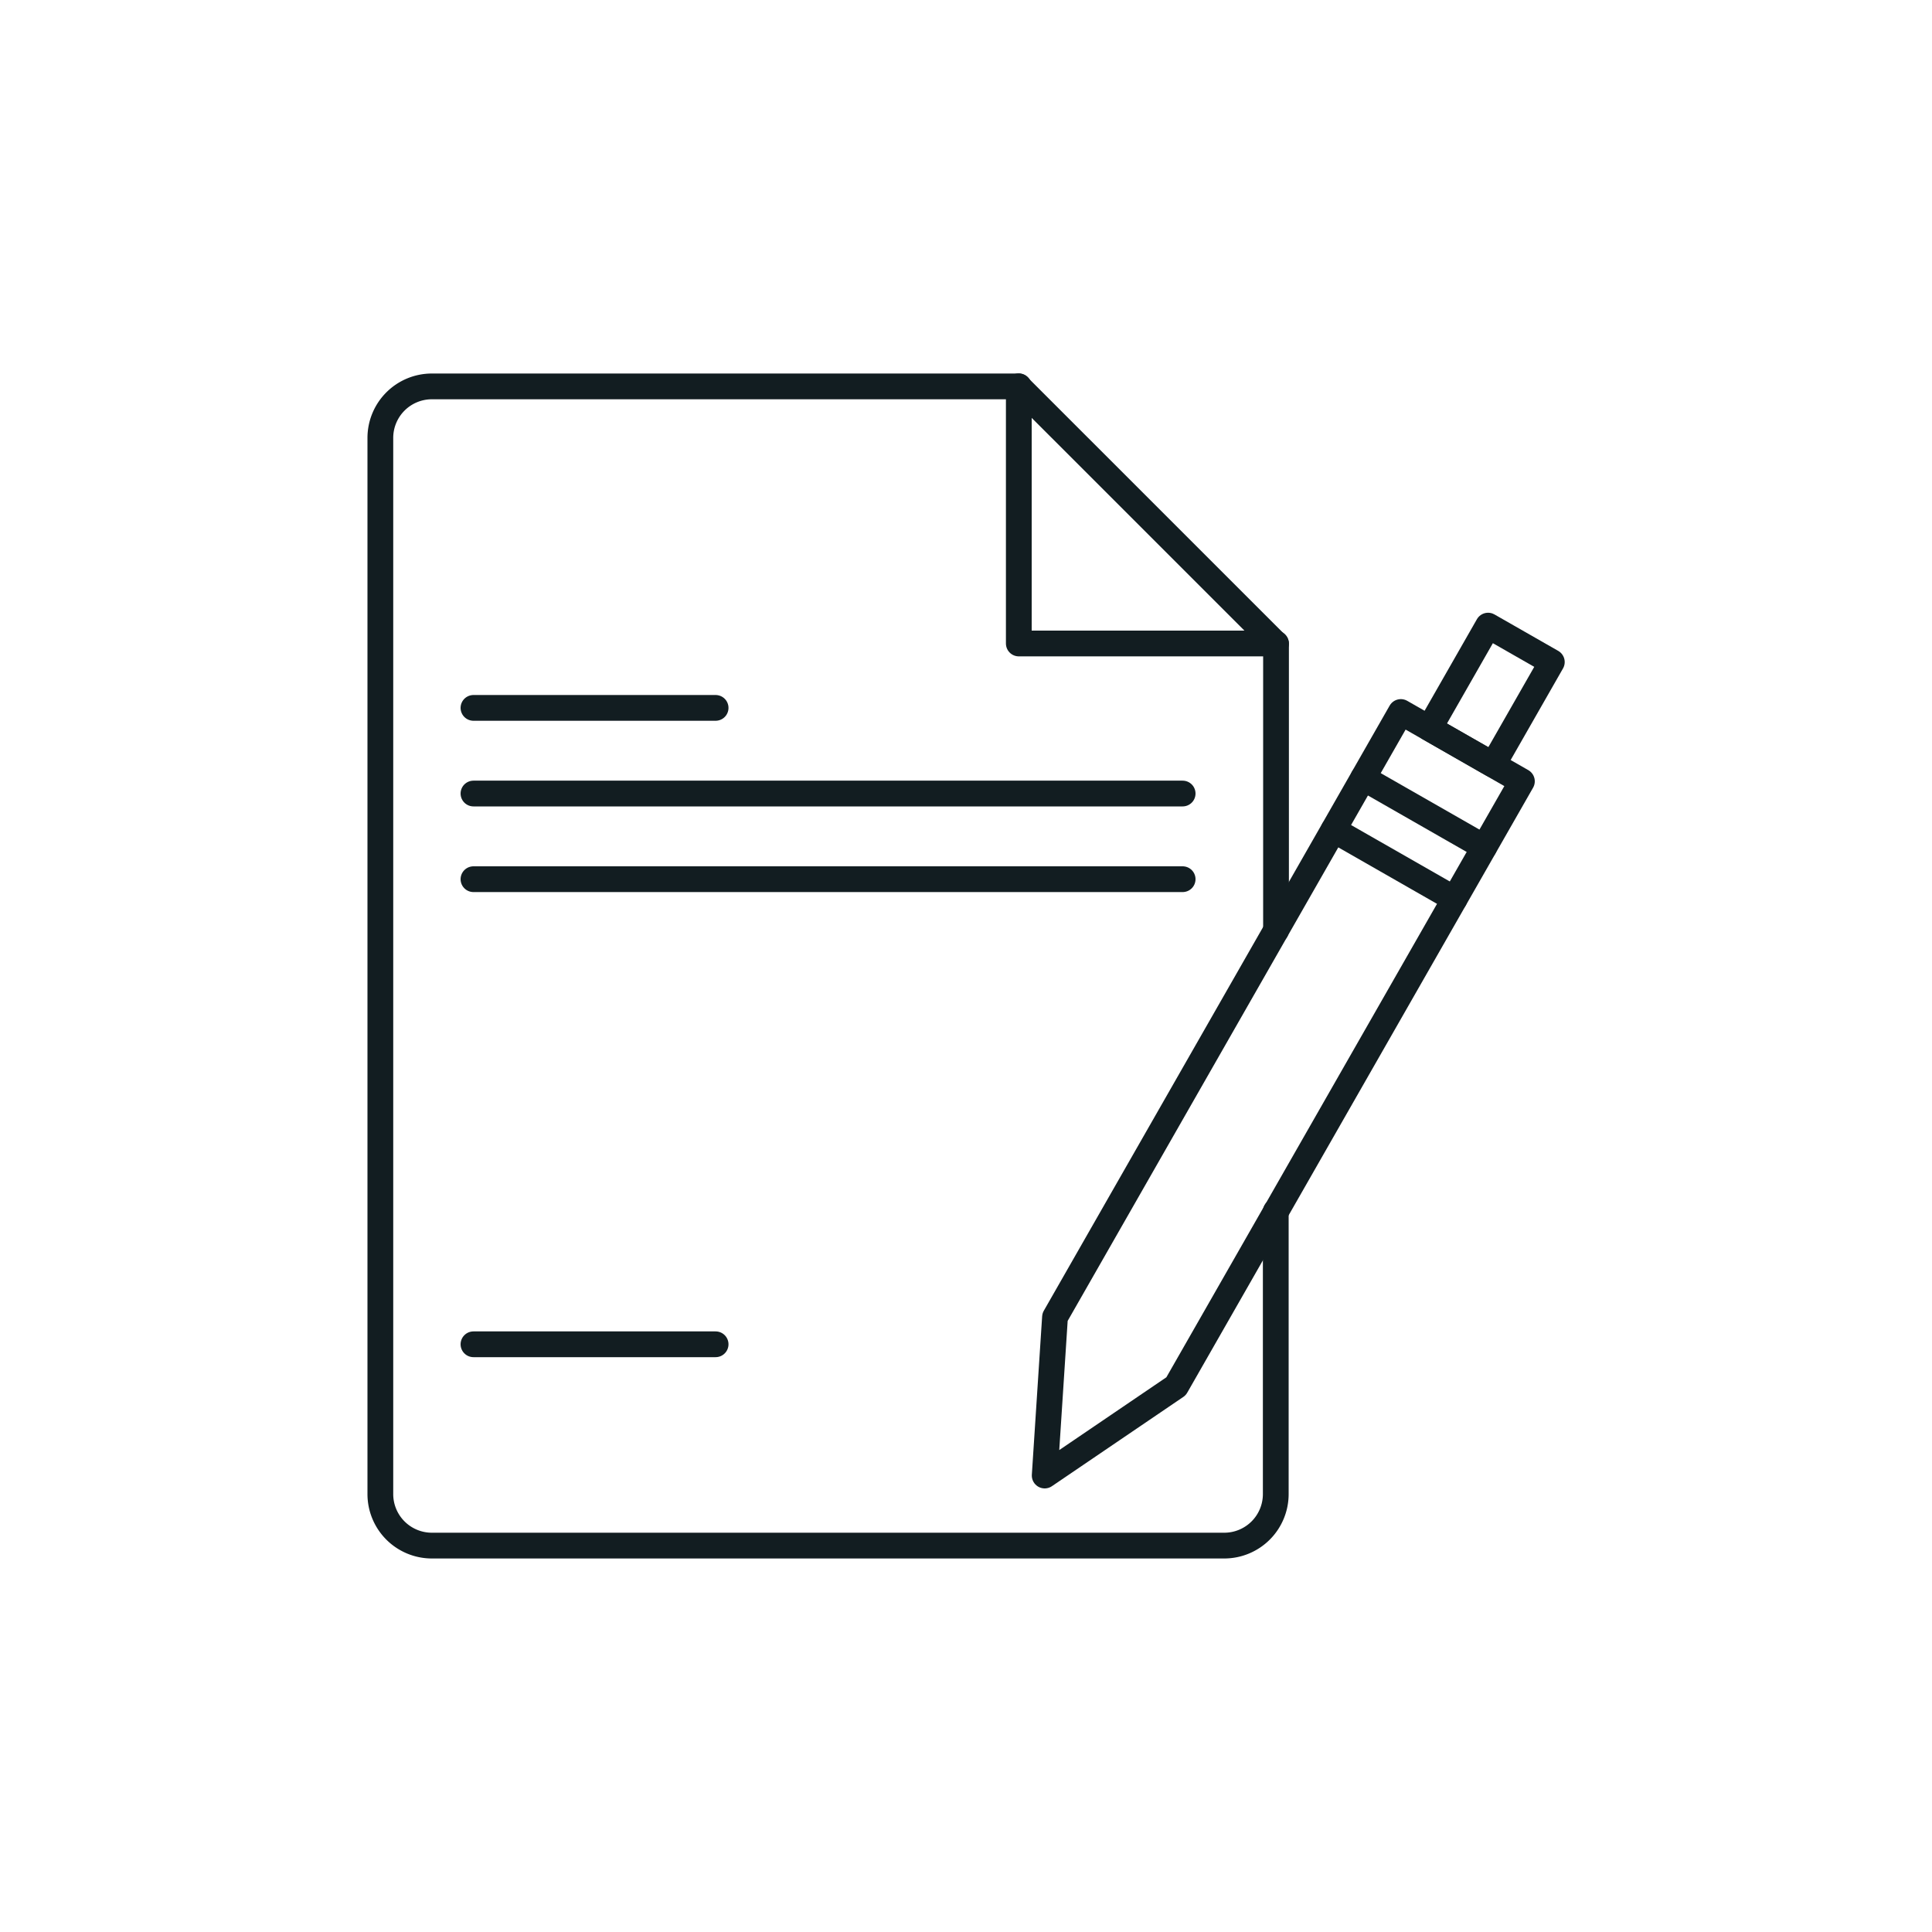 <svg id="Layer_1" data-name="Layer 1" xmlns="http://www.w3.org/2000/svg" viewBox="0 0 150 150"><defs><style>.cls-1,.cls-2{fill:none;stroke:#121d21;stroke-linecap:round;stroke-width:2px;}.cls-1{stroke-linejoin:round;}.cls-2{stroke-miterlimit:10;}</style></defs><polygon class="cls-1" points="91.31 107.63 81.11 114.56 81.91 102.26 108.76 55.28 118.16 60.66 91.31 107.63"/><line class="cls-1" x1="105.84" y1="60.4" x2="115.23" y2="65.77"/><line class="cls-1" x1="103.54" y1="64.43" x2="112.93" y2="69.8"/><rect class="cls-1" x="112.88" y="49.39" width="5.7" height="9.18" transform="translate(42.04 -50.32) rotate(29.75)"/><path class="cls-1" d="M99.07,72.24V50l-20-20H33.53a4,4,0,0,0-4,4v82a4,4,0,0,0,4,4H95.05a4,4,0,0,0,4-4V94.05"/><line class="cls-2" x1="36.76" y1="68.26" x2="91.82" y2="68.26"/><line class="cls-2" x1="36.76" y1="61.61" x2="91.82" y2="61.61"/><line class="cls-2" x1="36.76" y1="54.96" x2="55.56" y2="54.96"/><line class="cls-2" x1="36.76" y1="104.37" x2="55.56" y2="104.37"/><polyline class="cls-1" points="79.1 29.99 79.1 49.96 99.07 49.96"/></svg>